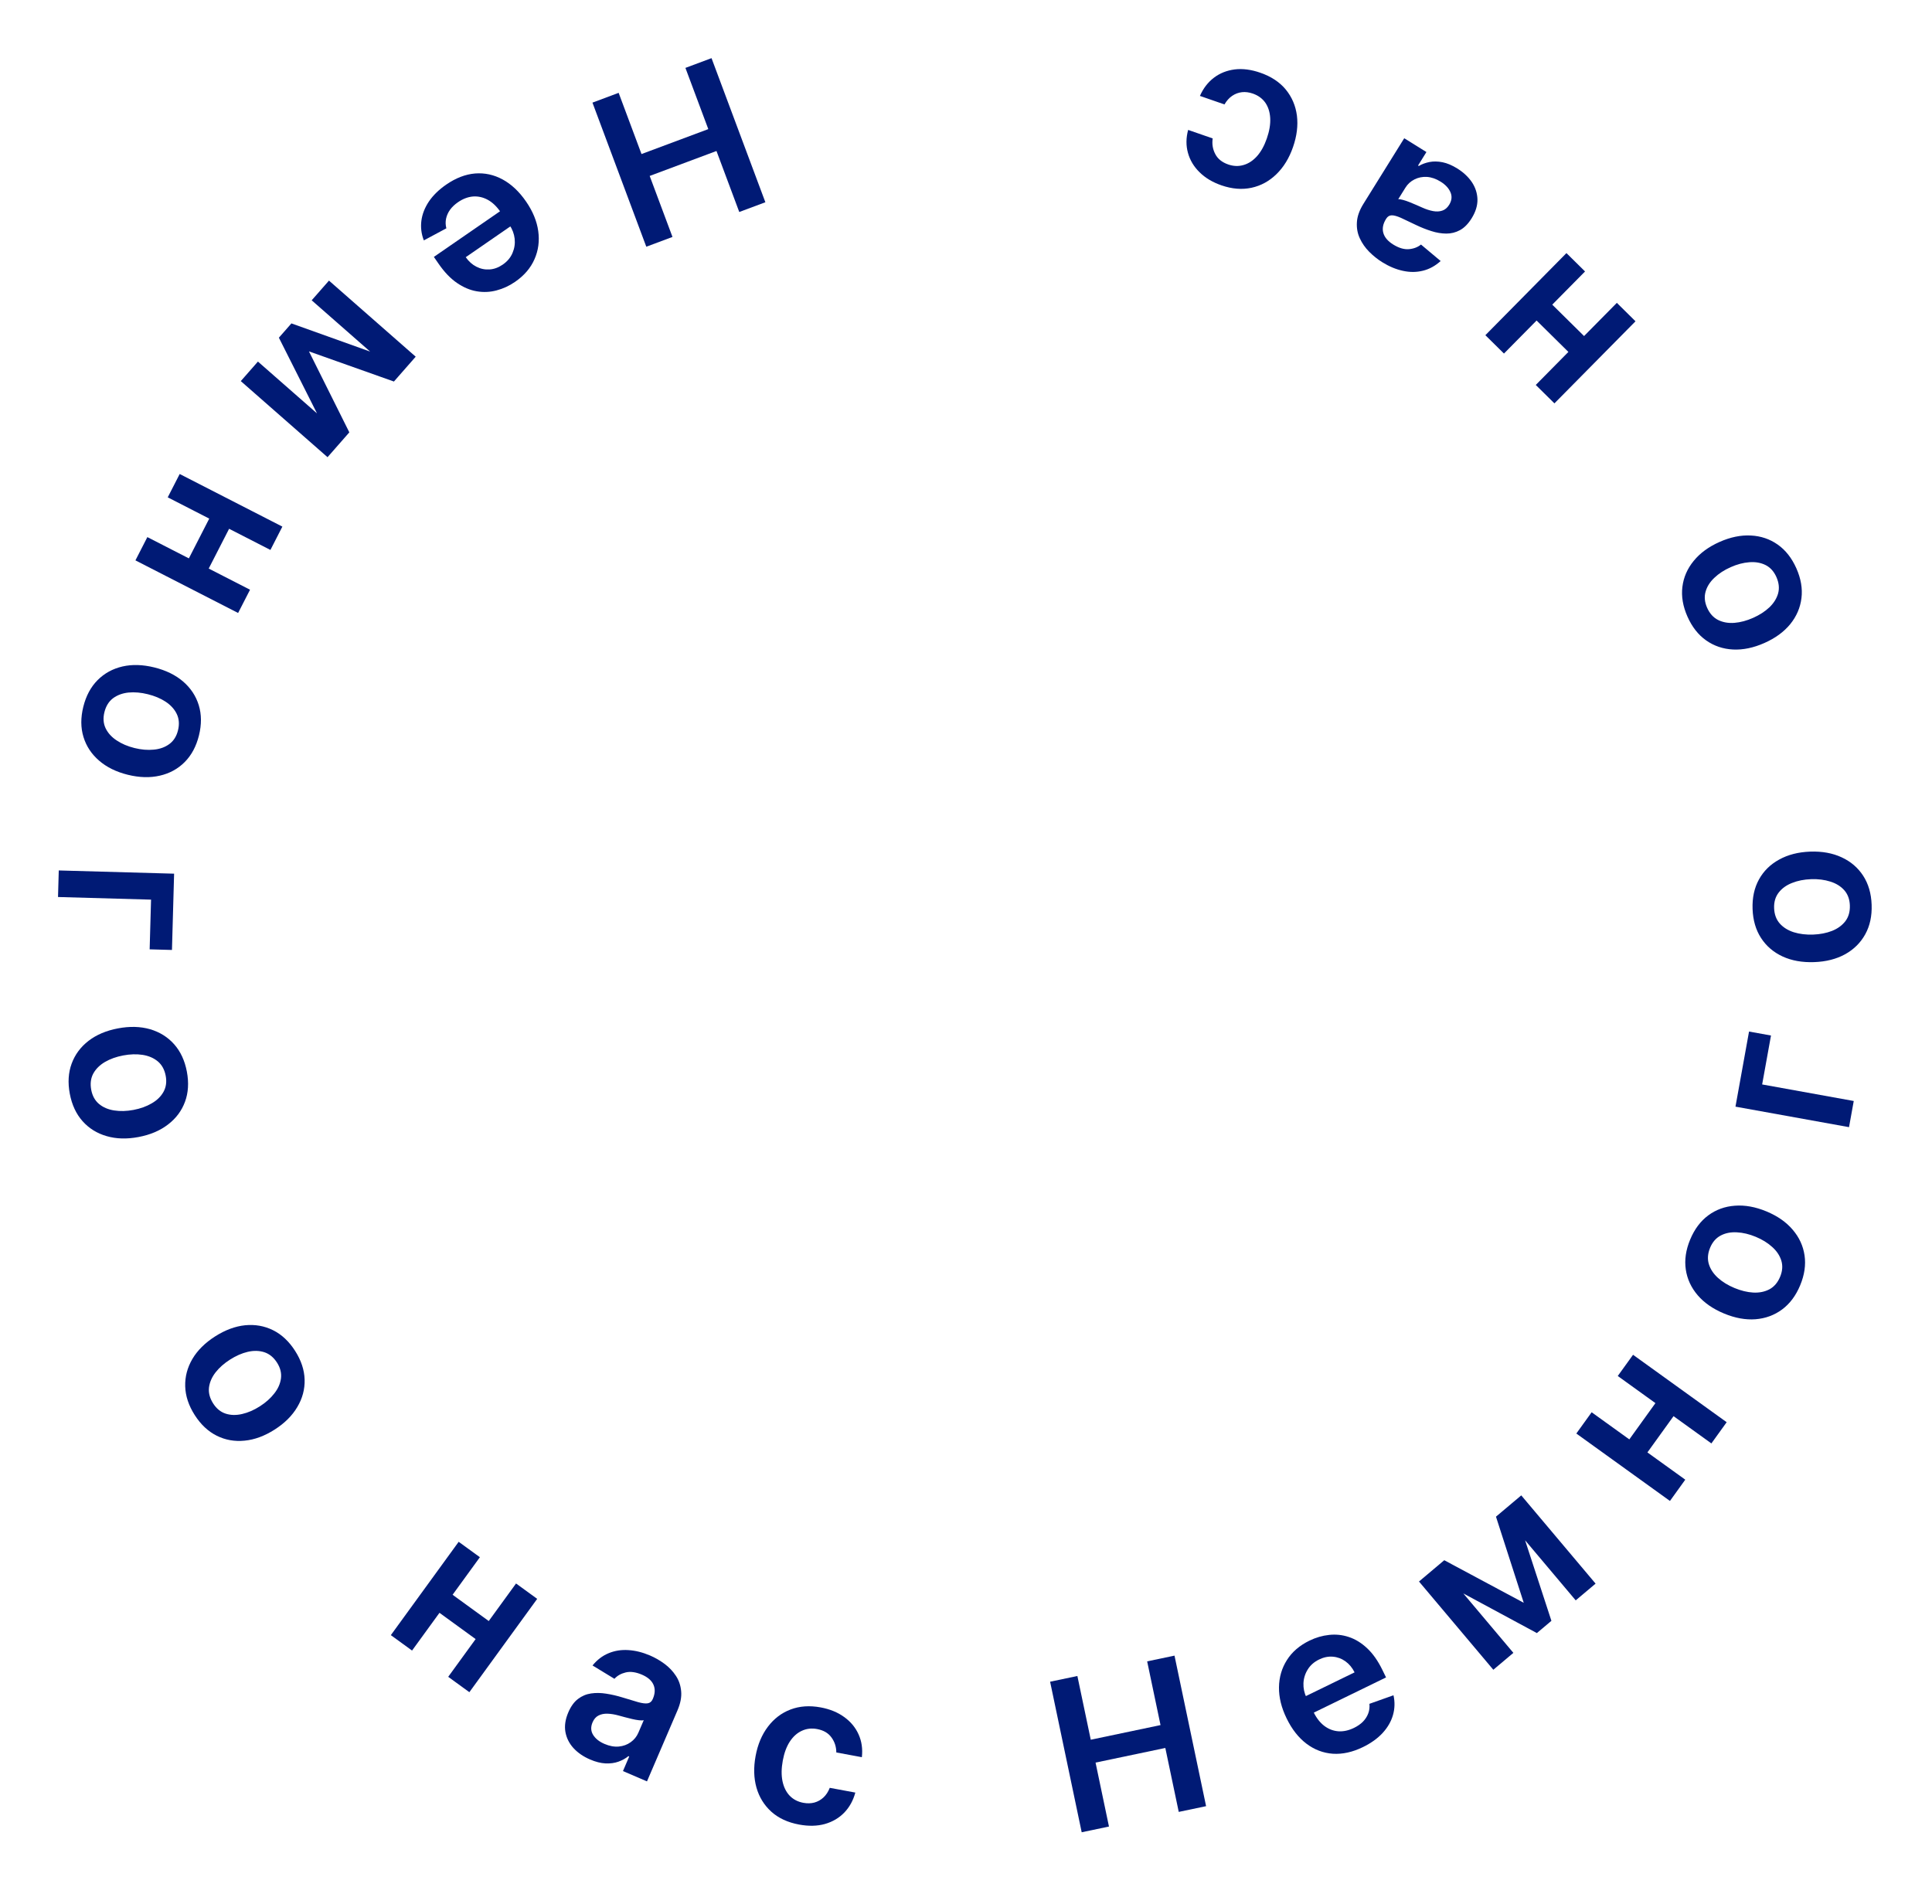 <?xml version="1.0" encoding="UTF-8"?> <svg xmlns="http://www.w3.org/2000/svg" width="137" height="135" viewBox="0 0 137 135" fill="none"> <path d="M50.455 4.124L54.273 14.343L52.422 15.034L50.806 10.708L46.07 12.477L47.686 16.803L45.83 17.497L42.012 7.278L43.869 6.584L45.49 10.925L50.226 9.156L48.604 4.815L50.455 4.124Z" fill="#001A75"></path> <path d="M31.646 13.089C32.321 12.623 33.001 12.361 33.685 12.303C34.369 12.249 35.021 12.39 35.641 12.726C36.263 13.065 36.817 13.586 37.303 14.291C37.781 14.983 38.069 15.682 38.167 16.387C38.265 17.096 38.176 17.762 37.901 18.383C37.629 19.007 37.171 19.541 36.528 19.985C36.113 20.271 35.675 20.474 35.214 20.594C34.752 20.718 34.283 20.74 33.808 20.658C33.33 20.578 32.861 20.379 32.401 20.063C31.942 19.749 31.51 19.297 31.102 18.706L30.766 18.22L36.286 14.411L37.024 15.48L33.026 18.24C33.239 18.542 33.491 18.767 33.783 18.915C34.077 19.066 34.387 19.13 34.712 19.108C35.035 19.088 35.349 18.973 35.653 18.763C35.977 18.539 36.207 18.264 36.344 17.937C36.483 17.612 36.533 17.276 36.495 16.927C36.456 16.582 36.334 16.259 36.129 15.956L35.484 15.022C35.214 14.63 34.911 14.344 34.574 14.162C34.239 13.983 33.891 13.908 33.531 13.936C33.173 13.968 32.822 14.102 32.477 14.34C32.246 14.5 32.059 14.676 31.917 14.87C31.776 15.066 31.681 15.276 31.633 15.499C31.584 15.723 31.59 15.953 31.651 16.192L30.055 17.048C29.878 16.592 29.82 16.127 29.881 15.653C29.942 15.184 30.12 14.729 30.415 14.288C30.712 13.85 31.122 13.45 31.646 13.089Z" fill="#001A75"></path> <path d="M21.908 24.919L24.771 30.661L23.745 31.831L19.776 23.948L20.665 22.935L28.948 25.9L27.933 27.057L21.908 24.919ZM28.252 26.693L22.102 21.297L23.328 19.9L29.478 25.296L28.252 26.693ZM18.29 25.642L24.441 31.038L23.226 32.423L17.075 27.027L18.29 25.642Z" fill="#001A75"></path> <path d="M14.531 40.846L13.123 40.125L15.11 36.247L16.518 36.969L14.531 40.846ZM19.176 39.001L11.894 35.27L12.742 33.615L20.023 37.346L19.176 39.001ZM16.885 43.471L9.604 39.74L10.449 38.09L17.73 41.822L16.885 43.471Z" fill="#001A75"></path> <path d="M5.907 50.124C6.1 49.349 6.437 48.719 6.919 48.234C7.401 47.75 7.988 47.427 8.679 47.266C9.369 47.107 10.125 47.13 10.945 47.333C11.765 47.536 12.446 47.869 12.986 48.333C13.525 48.799 13.895 49.359 14.095 50.012C14.296 50.666 14.3 51.38 14.108 52.156C13.916 52.931 13.578 53.561 13.096 54.045C12.614 54.529 12.026 54.85 11.332 55.008C10.638 55.168 9.88 55.147 9.06 54.944C8.239 54.741 7.561 54.406 7.025 53.941C6.489 53.478 6.12 52.921 5.92 52.267C5.719 51.614 5.715 50.9 5.907 50.124ZM7.404 50.506C7.3 50.926 7.328 51.306 7.489 51.646C7.654 51.987 7.915 52.275 8.274 52.51C8.632 52.749 9.052 52.928 9.535 53.048C10.021 53.168 10.478 53.206 10.906 53.162C11.336 53.123 11.704 52.99 12.008 52.766C12.313 52.541 12.517 52.219 12.621 51.798C12.728 51.367 12.7 50.98 12.536 50.636C12.372 50.295 12.109 50.005 11.747 49.765C11.389 49.53 10.966 49.352 10.48 49.232C9.998 49.112 9.543 49.073 9.116 49.113C8.688 49.157 8.322 49.292 8.017 49.516C7.715 49.745 7.511 50.075 7.404 50.506Z" fill="#001A75"></path> <path d="M12.194 67.369L10.612 67.325L10.711 63.8L4.114 63.614L4.167 61.73L12.346 61.959L12.194 67.369Z" fill="#001A75"></path> <path d="M4.949 77.566C4.801 76.781 4.845 76.067 5.082 75.427C5.319 74.785 5.717 74.248 6.279 73.813C6.84 73.381 7.537 73.087 8.367 72.93C9.197 72.773 9.955 72.793 10.639 72.989C11.323 73.189 11.893 73.544 12.347 74.054C12.801 74.565 13.102 75.212 13.251 75.998C13.399 76.783 13.355 77.496 13.118 78.137C12.881 78.778 12.48 79.314 11.915 79.746C11.351 80.182 10.653 80.478 9.822 80.635C8.992 80.792 8.236 80.77 7.555 80.57C6.875 80.373 6.307 80.02 5.853 79.509C5.399 78.999 5.098 78.351 4.949 77.566ZM6.469 77.289C6.55 77.715 6.734 78.049 7.022 78.291C7.313 78.532 7.671 78.685 8.095 78.75C8.52 78.817 8.976 78.805 9.465 78.713C9.957 78.62 10.388 78.465 10.759 78.246C11.134 78.031 11.413 77.758 11.596 77.427C11.779 77.096 11.831 76.718 11.75 76.292C11.668 75.856 11.481 75.515 11.189 75.27C10.898 75.029 10.538 74.875 10.109 74.808C9.685 74.743 9.227 74.757 8.735 74.85C8.247 74.942 7.817 75.096 7.445 75.311C7.074 75.529 6.797 75.803 6.614 76.135C6.435 76.468 6.387 76.853 6.469 77.289Z" fill="#001A75"></path> <path d="M13.807 100.351C13.377 99.678 13.153 99 13.133 98.317C13.114 97.634 13.284 96.986 13.643 96.373C14.003 95.764 14.54 95.231 15.252 94.776C15.964 94.321 16.674 94.057 17.382 93.984C18.091 93.915 18.752 94.032 19.364 94.336C19.976 94.641 20.497 95.13 20.927 95.803C21.357 96.476 21.581 97.154 21.601 97.838C21.62 98.521 21.448 99.168 21.084 99.779C20.723 100.394 20.186 100.929 19.473 101.384C18.761 101.839 18.052 102.1 17.345 102.168C16.64 102.239 15.982 102.123 15.37 101.818C14.759 101.514 14.238 101.025 13.807 100.351ZM15.115 99.529C15.348 99.894 15.643 100.135 16.001 100.252C16.361 100.368 16.75 100.376 17.168 100.278C17.587 100.183 18.006 100.001 18.425 99.734C18.847 99.464 19.19 99.159 19.452 98.818C19.72 98.479 19.877 98.121 19.924 97.746C19.971 97.37 19.877 97 19.644 96.635C19.405 96.261 19.105 96.015 18.742 95.896C18.382 95.781 17.991 95.772 17.568 95.869C17.151 95.967 16.731 96.151 16.309 96.421C15.89 96.689 15.548 96.991 15.283 97.329C15.021 97.669 14.866 98.028 14.819 98.403C14.777 98.779 14.876 99.155 15.115 99.529Z" fill="#001A75"></path> <path d="M35.136 115.308L34.206 116.588L30.681 114.026L31.611 112.746L35.136 115.308ZM34.029 110.434L29.219 117.053L27.715 115.96L32.525 109.341L34.029 110.434ZM38.093 113.387L33.283 120.006L31.783 118.916L36.593 112.297L38.093 113.387Z" fill="#001A75"></path> <path d="M41.843 124.779C41.367 124.574 40.974 124.305 40.666 123.971C40.361 123.636 40.17 123.252 40.093 122.821C40.019 122.391 40.087 121.93 40.299 121.437C40.481 121.013 40.71 120.696 40.986 120.486C41.261 120.276 41.571 120.145 41.913 120.095C42.255 120.045 42.614 120.051 42.99 120.112C43.37 120.171 43.752 120.259 44.134 120.377C44.594 120.52 44.969 120.633 45.258 120.715C45.549 120.794 45.774 120.82 45.931 120.795C46.093 120.768 46.211 120.67 46.284 120.5L46.297 120.471C46.455 120.102 46.468 119.77 46.337 119.474C46.205 119.177 45.933 118.941 45.522 118.764C45.088 118.578 44.703 118.525 44.368 118.605C44.035 118.686 43.769 118.837 43.571 119.057L42.017 118.111C42.344 117.71 42.723 117.421 43.155 117.243C43.589 117.062 44.055 116.988 44.555 117.021C45.056 117.051 45.569 117.179 46.095 117.404C46.457 117.56 46.799 117.757 47.122 117.996C47.444 118.235 47.712 118.516 47.925 118.84C48.139 119.16 48.264 119.525 48.301 119.935C48.341 120.346 48.253 120.801 48.039 121.3L45.878 126.332L44.175 125.6L44.618 124.568L44.559 124.542C44.362 124.705 44.126 124.836 43.852 124.934C43.583 125.031 43.277 125.072 42.936 125.057C42.599 125.04 42.235 124.947 41.843 124.779ZM42.863 123.674C43.218 123.827 43.557 123.889 43.878 123.861C44.201 123.83 44.483 123.727 44.724 123.552C44.968 123.379 45.15 123.154 45.269 122.876L45.65 121.99C45.575 122.012 45.462 122.014 45.311 121.996C45.164 121.979 45.002 121.95 44.827 121.909C44.651 121.869 44.478 121.825 44.309 121.779C44.139 121.734 43.992 121.694 43.867 121.659C43.587 121.582 43.326 121.539 43.082 121.531C42.838 121.523 42.624 121.566 42.44 121.661C42.258 121.753 42.118 121.913 42.02 122.141C41.88 122.468 41.893 122.765 42.059 123.034C42.226 123.303 42.494 123.516 42.863 123.674Z" fill="#001A75"></path> <path d="M56.667 129.394C55.864 129.245 55.207 128.941 54.696 128.482C54.189 128.023 53.837 127.455 53.642 126.775C53.45 126.094 53.429 125.346 53.58 124.532C53.731 123.715 54.022 123.023 54.452 122.456C54.882 121.886 55.416 121.479 56.053 121.236C56.695 120.99 57.408 120.939 58.194 121.085C58.847 121.206 59.403 121.433 59.861 121.767C60.323 122.098 60.664 122.51 60.884 123.002C61.104 123.49 61.181 124.028 61.116 124.616L59.304 124.28C59.302 123.879 59.187 123.524 58.959 123.214C58.735 122.902 58.395 122.704 57.937 122.619C57.55 122.547 57.19 122.589 56.858 122.744C56.526 122.896 56.242 123.151 56.007 123.508C55.774 123.866 55.608 124.315 55.508 124.856C55.407 125.405 55.4 125.891 55.487 126.315C55.575 126.736 55.745 127.08 55.995 127.346C56.25 127.61 56.574 127.779 56.969 127.852C57.248 127.903 57.508 127.897 57.747 127.833C57.991 127.766 58.206 127.645 58.394 127.471C58.581 127.296 58.73 127.069 58.839 126.789L60.652 127.125C60.501 127.685 60.24 128.159 59.869 128.545C59.498 128.928 59.04 129.197 58.495 129.353C57.95 129.505 57.341 129.519 56.667 129.394Z" fill="#001A75"></path> <path d="M76.704 129.94L74.464 119.263L76.398 118.858L77.347 123.377L82.294 122.339L81.346 117.82L83.285 117.413L85.525 128.089L83.586 128.496L82.634 123.961L77.687 124.999L78.638 129.534L76.704 129.94Z" fill="#001A75"></path> <path d="M96.647 123.9C95.909 124.259 95.198 124.416 94.512 124.371C93.828 124.321 93.205 124.084 92.642 123.659C92.078 123.231 91.608 122.632 91.234 121.862C90.865 121.106 90.685 120.372 90.694 119.66C90.704 118.944 90.892 118.3 91.257 117.727C91.62 117.151 92.153 116.692 92.855 116.35C93.308 116.129 93.772 115.994 94.246 115.945C94.721 115.891 95.188 115.94 95.645 116.092C96.106 116.243 96.54 116.51 96.947 116.892C97.353 117.271 97.713 117.783 98.027 118.428L98.286 118.959L92.257 121.897L91.688 120.728L96.055 118.6C95.89 118.27 95.675 118.01 95.408 117.819C95.14 117.626 94.844 117.516 94.518 117.489C94.196 117.46 93.869 117.527 93.537 117.688C93.183 117.861 92.913 118.099 92.729 118.402C92.544 118.702 92.443 119.027 92.429 119.378C92.416 119.724 92.488 120.062 92.645 120.393L93.142 121.413C93.35 121.84 93.607 122.169 93.913 122.4C94.217 122.627 94.549 122.753 94.909 122.779C95.268 122.802 95.636 122.721 96.013 122.538C96.265 122.415 96.476 122.269 96.646 122.099C96.815 121.926 96.94 121.733 97.021 121.519C97.103 121.305 97.131 121.076 97.107 120.831L98.814 120.225C98.92 120.702 98.908 121.171 98.776 121.63C98.646 122.084 98.402 122.508 98.043 122.899C97.684 123.288 97.218 123.621 96.647 123.9Z" fill="#001A75"></path> <path d="M108.05 113.666L106.081 107.559L107.271 106.557L110.012 114.945L108.981 115.814L101.237 111.639L102.414 110.647L108.05 113.666ZM102.044 110.959L107.315 117.217L105.893 118.415L100.622 112.157L102.044 110.959ZM111.735 113.494L106.464 107.236L107.874 106.049L113.145 112.307L111.735 113.494Z" fill="#001A75"></path> <path d="M117.734 99.026L119.018 99.951L116.471 103.486L115.188 102.562L117.734 99.026ZM112.865 100.154L119.504 104.935L118.418 106.444L111.779 101.662L112.865 100.154ZM115.801 96.078L122.44 100.86L121.356 102.364L114.717 97.582L115.801 96.078Z" fill="#001A75"></path> <path d="M127.653 91.148C127.346 91.886 126.919 92.458 126.369 92.865C125.82 93.271 125.191 93.502 124.484 93.558C123.777 93.611 123.034 93.475 122.253 93.151C121.473 92.827 120.85 92.396 120.386 91.857C119.922 91.315 119.641 90.706 119.541 90.03C119.441 89.354 119.544 88.647 119.85 87.909C120.157 87.171 120.585 86.599 121.134 86.192C121.683 85.786 122.313 85.557 123.022 85.506C123.733 85.451 124.479 85.586 125.26 85.91C126.04 86.234 126.661 86.666 127.12 87.207C127.582 87.745 127.862 88.351 127.962 89.027C128.062 89.703 127.959 90.41 127.653 91.148ZM126.23 90.546C126.396 90.146 126.425 89.766 126.317 89.406C126.206 89.044 125.991 88.72 125.671 88.434C125.353 88.144 124.964 87.904 124.505 87.713C124.043 87.521 123.597 87.415 123.167 87.394C122.735 87.369 122.352 87.444 122.018 87.62C121.683 87.797 121.432 88.085 121.266 88.485C121.096 88.895 121.066 89.282 121.176 89.647C121.287 90.009 121.504 90.335 121.825 90.626C122.145 90.913 122.535 91.152 122.998 91.344C123.457 91.534 123.901 91.642 124.329 91.666C124.759 91.687 125.141 91.609 125.476 91.432C125.809 91.251 126.06 90.956 126.23 90.546Z" fill="#001A75"></path> <path d="M124.026 73.155L125.583 73.436L124.956 76.906L131.451 78.08L131.116 79.935L123.064 78.481L124.026 73.155Z" fill="#001A75"></path> <path d="M132.719 64.161C132.748 64.96 132.598 65.658 132.267 66.256C131.937 66.855 131.462 67.326 130.842 67.672C130.222 68.014 129.489 68.201 128.645 68.231C127.8 68.261 127.054 68.129 126.408 67.832C125.761 67.532 125.251 67.096 124.879 66.523C124.506 65.95 124.306 65.264 124.277 64.466C124.248 63.667 124.399 62.969 124.729 62.37C125.059 61.772 125.536 61.302 126.16 60.96C126.784 60.614 127.518 60.426 128.362 60.395C129.207 60.365 129.951 60.5 130.594 60.8C131.237 61.096 131.745 61.531 132.118 62.104C132.49 62.677 132.691 63.363 132.719 64.161ZM131.175 64.206C131.16 63.773 131.028 63.416 130.78 63.133C130.528 62.851 130.197 62.646 129.787 62.519C129.377 62.388 128.924 62.331 128.427 62.349C127.927 62.367 127.477 62.456 127.078 62.616C126.675 62.773 126.358 63.001 126.127 63.301C125.896 63.6 125.789 63.967 125.804 64.4C125.82 64.843 125.954 65.208 126.206 65.494C126.458 65.776 126.79 65.983 127.204 66.114C127.613 66.241 128.069 66.296 128.569 66.278C129.066 66.26 129.514 66.172 129.913 66.016C130.313 65.856 130.628 65.626 130.859 65.326C131.086 65.023 131.191 64.65 131.175 64.206Z" fill="#001A75"></path> <path d="M127.382 40.304C127.706 41.034 127.827 41.739 127.743 42.417C127.66 43.095 127.395 43.71 126.948 44.262C126.5 44.81 125.89 45.256 125.117 45.599C124.345 45.942 123.603 46.096 122.893 46.062C122.18 46.025 121.545 45.81 120.986 45.417C120.427 45.024 119.985 44.462 119.661 43.732C119.337 43.002 119.216 42.298 119.3 41.62C119.383 40.941 119.651 40.327 120.102 39.777C120.552 39.224 121.163 38.776 121.935 38.433C122.708 38.09 123.449 37.938 124.157 37.977C124.865 38.012 125.498 38.227 126.057 38.619C126.616 39.012 127.058 39.574 127.382 40.304ZM125.966 40.921C125.79 40.525 125.534 40.242 125.199 40.073C124.86 39.905 124.477 39.838 124.049 39.872C123.62 39.903 123.178 40.02 122.724 40.222C122.266 40.425 121.882 40.675 121.571 40.972C121.255 41.268 121.046 41.598 120.944 41.962C120.841 42.326 120.878 42.706 121.054 43.102C121.234 43.508 121.494 43.796 121.834 43.968C122.173 44.136 122.559 44.204 122.991 44.171C123.419 44.137 123.861 44.018 124.319 43.815C124.773 43.613 125.157 43.365 125.469 43.071C125.78 42.773 125.987 42.443 126.089 42.079C126.187 41.713 126.146 41.327 125.966 40.921Z" fill="#001A75"></path> <path d="M108.54 22.315L109.652 21.19L112.752 24.251L111.641 25.377L108.54 22.315ZM108.903 27.3L114.652 21.478L115.975 22.785L110.226 28.606L108.903 27.3ZM105.329 23.771L111.078 17.949L112.397 19.251L106.648 25.073L105.329 23.771Z" fill="#001A75"></path> <path d="M103.331 11.945C103.771 12.219 104.119 12.544 104.374 12.92C104.624 13.297 104.756 13.705 104.768 14.143C104.776 14.579 104.639 15.025 104.356 15.481C104.112 15.873 103.838 16.152 103.534 16.318C103.23 16.484 102.905 16.567 102.559 16.565C102.213 16.563 101.859 16.504 101.497 16.387C101.129 16.271 100.766 16.127 100.405 15.953C99.972 15.742 99.618 15.574 99.344 15.45C99.069 15.329 98.851 15.268 98.691 15.27C98.527 15.272 98.396 15.351 98.298 15.508L98.281 15.535C98.069 15.876 98.006 16.203 98.092 16.515C98.178 16.828 98.411 17.102 98.791 17.339C99.192 17.588 99.564 17.699 99.908 17.67C100.249 17.64 100.535 17.53 100.764 17.343L102.158 18.511C101.775 18.858 101.356 19.087 100.903 19.198C100.447 19.312 99.975 19.315 99.485 19.207C98.994 19.103 98.506 18.899 98.02 18.597C97.686 18.389 97.377 18.143 97.094 17.858C96.811 17.573 96.589 17.255 96.427 16.904C96.263 16.555 96.194 16.175 96.219 15.765C96.242 15.352 96.396 14.915 96.683 14.454L99.575 9.804L101.149 10.783L100.556 11.737L100.61 11.771C100.829 11.64 101.082 11.546 101.368 11.49C101.649 11.434 101.957 11.44 102.292 11.506C102.623 11.574 102.969 11.72 103.331 11.945ZM102.157 12.884C101.829 12.679 101.503 12.567 101.181 12.546C100.858 12.529 100.563 12.589 100.299 12.725C100.031 12.86 99.817 13.055 99.658 13.312L99.149 14.13C99.226 14.12 99.338 14.135 99.484 14.176C99.627 14.215 99.783 14.267 99.951 14.334C100.118 14.401 100.282 14.469 100.443 14.54C100.604 14.611 100.744 14.673 100.862 14.725C101.126 14.844 101.379 14.925 101.619 14.97C101.859 15.015 102.077 15.004 102.272 14.938C102.467 14.874 102.629 14.737 102.761 14.526C102.948 14.224 102.98 13.928 102.855 13.638C102.731 13.347 102.498 13.096 102.157 12.884Z" fill="#001A75"></path> <path d="M89.368 5.157C90.139 5.424 90.743 5.823 91.179 6.354C91.612 6.884 91.874 7.499 91.966 8.2C92.053 8.903 91.961 9.645 91.69 10.427C91.418 11.212 91.027 11.852 90.517 12.348C90.005 12.848 89.417 13.17 88.75 13.315C88.079 13.461 87.366 13.404 86.611 13.143C85.984 12.925 85.468 12.617 85.065 12.218C84.658 11.821 84.383 11.363 84.24 10.844C84.095 10.328 84.099 9.784 84.252 9.213L85.993 9.817C85.935 10.213 85.995 10.582 86.174 10.922C86.349 11.264 86.656 11.512 87.095 11.664C87.468 11.793 87.83 11.806 88.181 11.702C88.532 11.602 88.85 11.393 89.137 11.075C89.421 10.756 89.652 10.337 89.833 9.817C90.015 9.29 90.095 8.81 90.072 8.378C90.048 7.948 89.932 7.583 89.725 7.282C89.513 6.983 89.217 6.768 88.838 6.636C88.569 6.543 88.312 6.51 88.066 6.538C87.815 6.567 87.584 6.654 87.372 6.799C87.16 6.944 86.979 7.146 86.829 7.406L85.088 6.802C85.321 6.27 85.65 5.841 86.075 5.515C86.499 5.192 86.992 4.995 87.554 4.923C88.115 4.854 88.72 4.932 89.368 5.157Z" fill="#001A75"></path> </svg> 